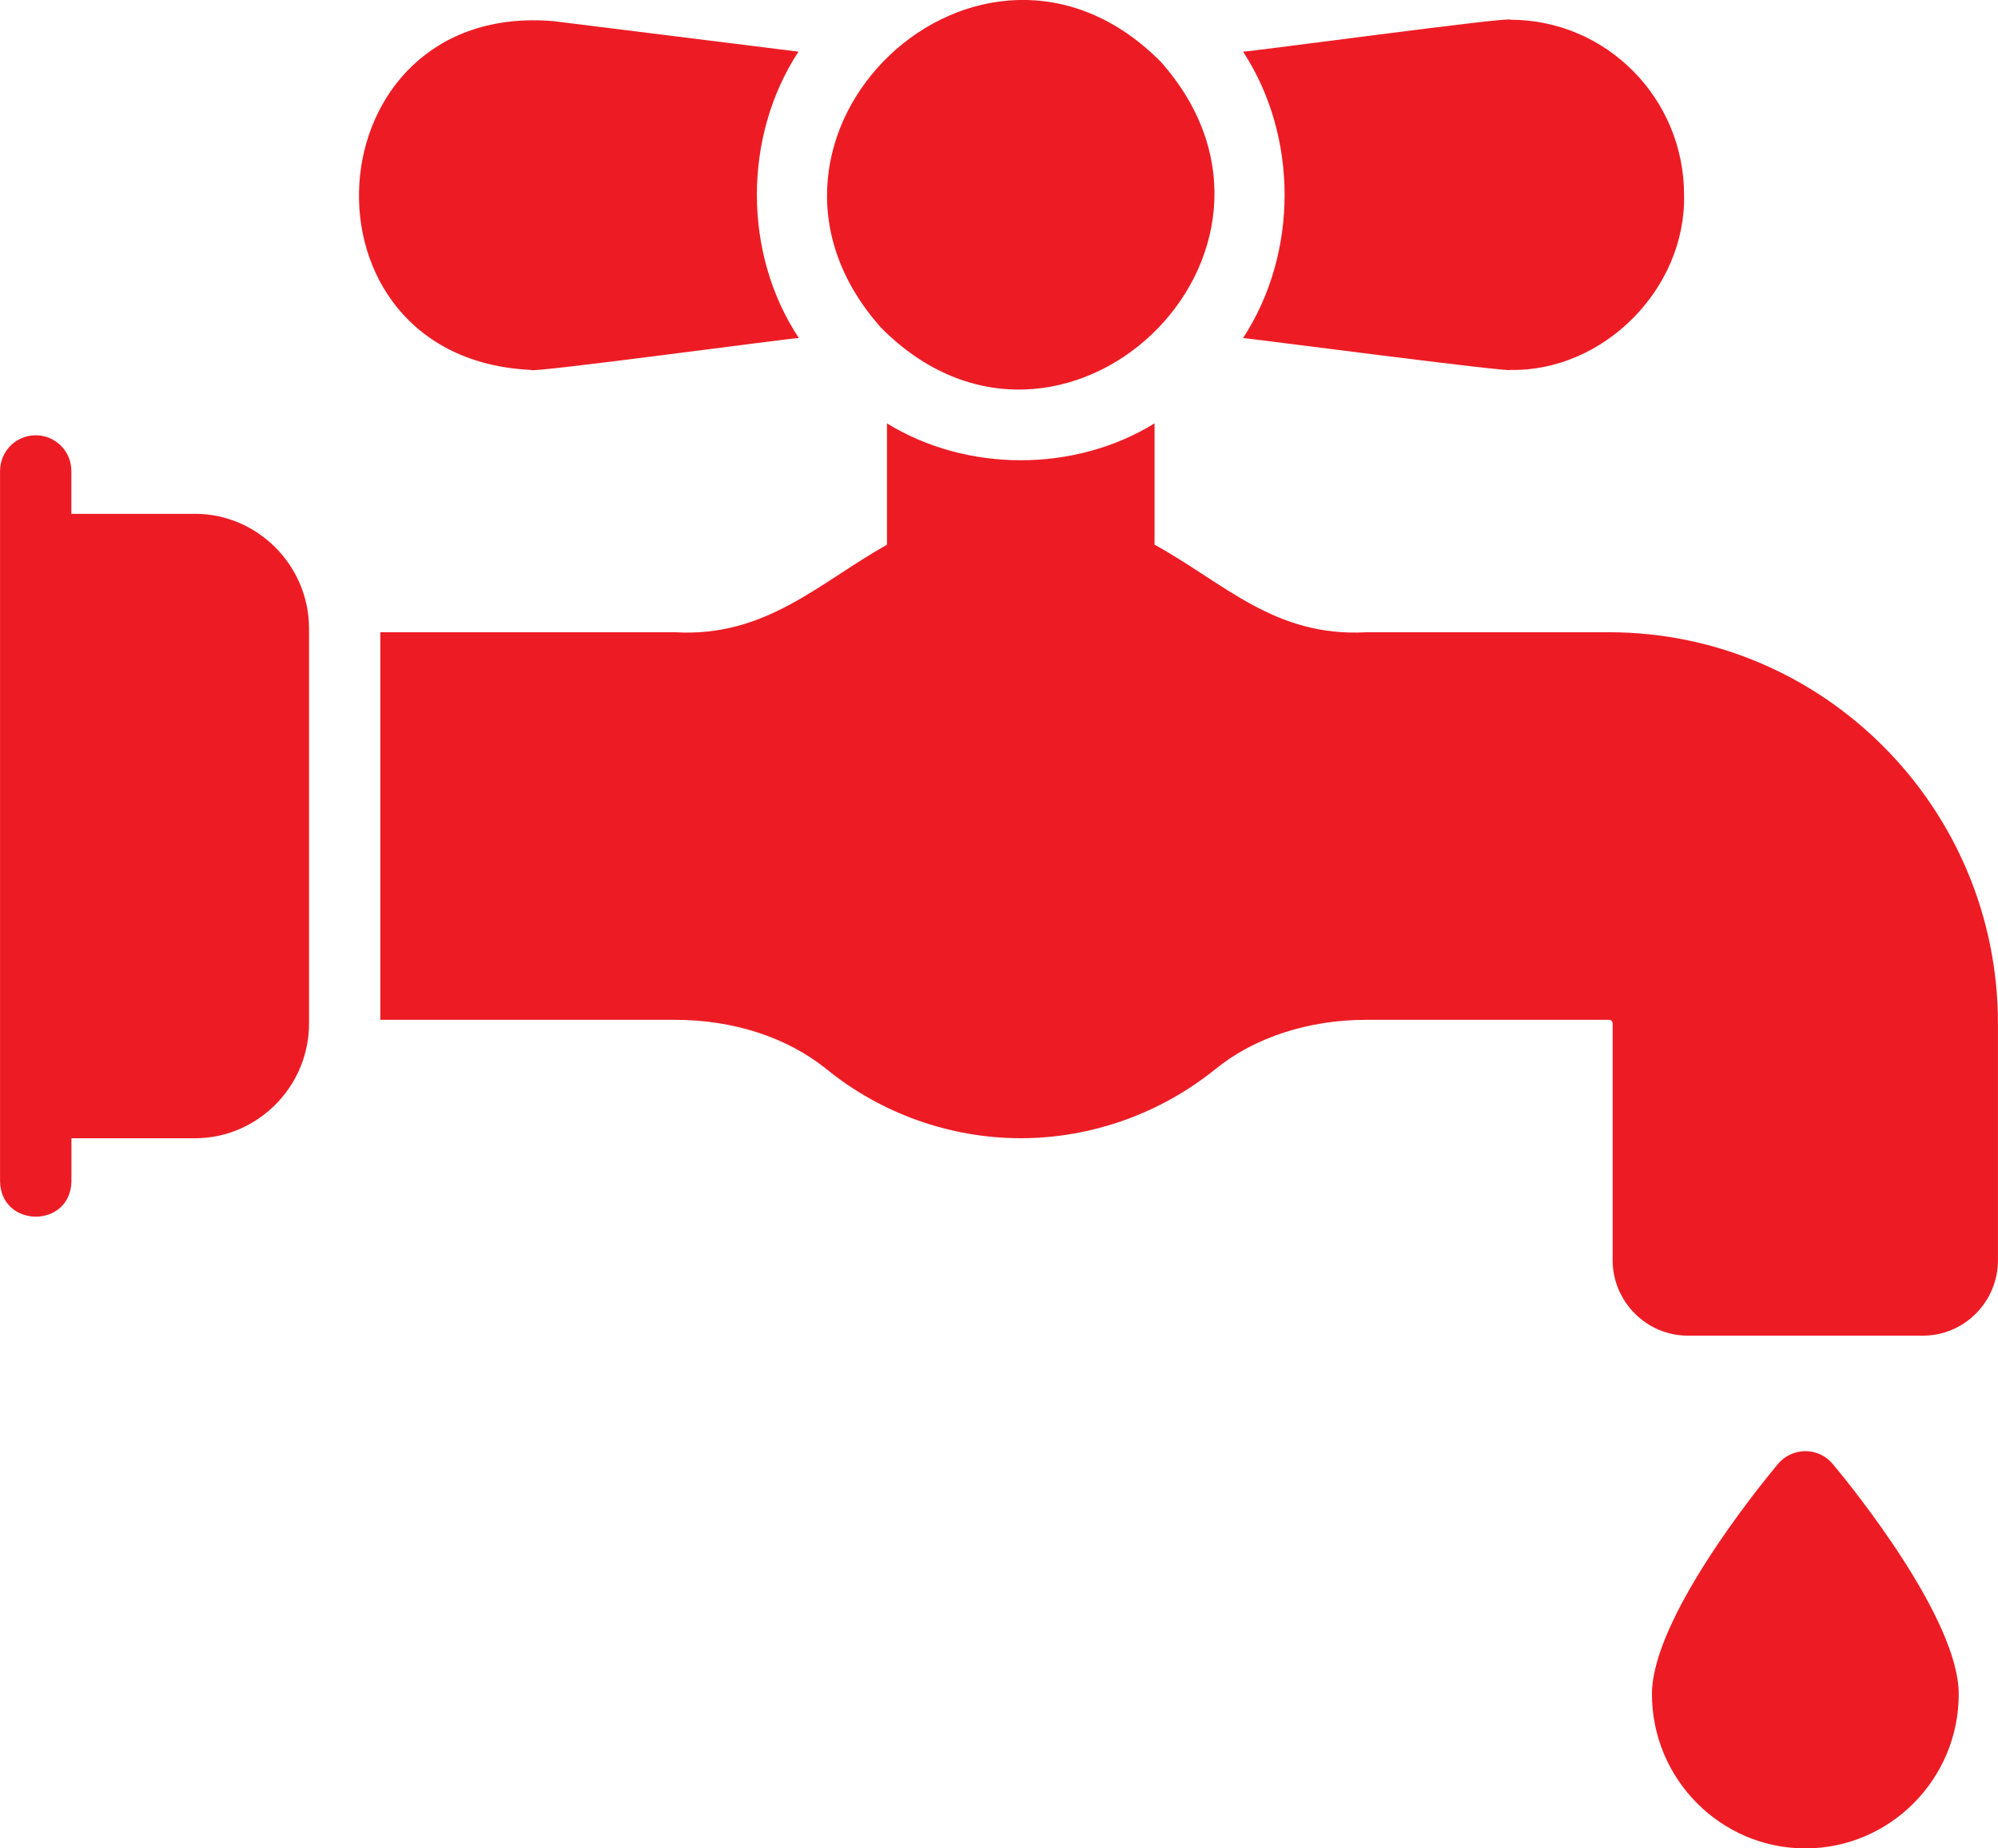 <svg xmlns="http://www.w3.org/2000/svg" id="Layer_2" viewBox="0 0 400 370"><defs><style>.cls-1{fill:#ed1c24;}</style></defs><g id="Layer_1-2"><path class="cls-1" d="m39,102.86H14.29v-8.55c0-4.02-3.21-7.18-7.14-7.18s-7.14,3.16-7.14,7.18v142.16c.17,9.39,14.1,9.47,14.29,0v-8.62h24.71c12.57,0,22.86-10.34,22.86-22.99v-79.02c0-12.64-10.29-22.99-22.86-22.99h0Z"></path><path class="cls-1" d="m176.36,65.57c35.94,36.32,89.9-14.9,56.07-53.16-35.95-36.33-90.1,14.88-56.07,53.16Z"></path><path class="cls-1" d="m322.14,126.56h-48.57c-18.43,1.01-28.44-9.85-42.43-17.53,0,0,0-24.28,0-24.28-16.01,9.84-37.56,9.84-53.57,0v24.28c-13.76,7.77-24.32,18.56-42.43,17.53,0,0-59,0-59,0v77.58h59c11.71,0,22.43,3.52,30.29,9.84,10.93,8.91,24.79,13.86,38.93,13.86s28-4.96,39-13.86c7.79-6.32,18.57-9.84,30.21-9.84h48.57c.43,0,.71.36.71.72v47.41c0,8.26,6.79,15.09,15,15.09h47.14c8.29,0,15-6.82,15-15.09v-47.41c0-43.17-34.93-78.3-77.86-78.3h0Z"></path><path class="cls-1" d="m248.86,67.66c1.35.09,54.15,6.99,53.5,6.39,18.62.37,35.2-16.22,34.79-35.05,0-19.32-15.57-35.05-34.79-35.05.75-.76-52.24,6.43-53.5,6.39,11.07,16.92,11.11,40.34,0,57.32h0Z"></path><path class="cls-1" d="m106.36,74.05c-.99.77,52.45-6.44,53.57-6.39-11.18-16.83-11.2-40.37-.07-57.32,0,0-49.07-6.11-49.07-6.11C61.94.13,57.52,71.85,106.36,74.05h0Z"></path><path class="cls-1" d="m361.43,290.48c-2.07,0-4.14.93-5.5,2.59-4.21,5.03-25.21,31.1-25.21,46.04,0,17.02,13.79,30.89,30.71,30.89s30.71-13.86,30.71-30.89c0-14.94-21-41.02-25.21-46.04-1.36-1.65-3.36-2.59-5.5-2.59h0Z"></path></g></svg>